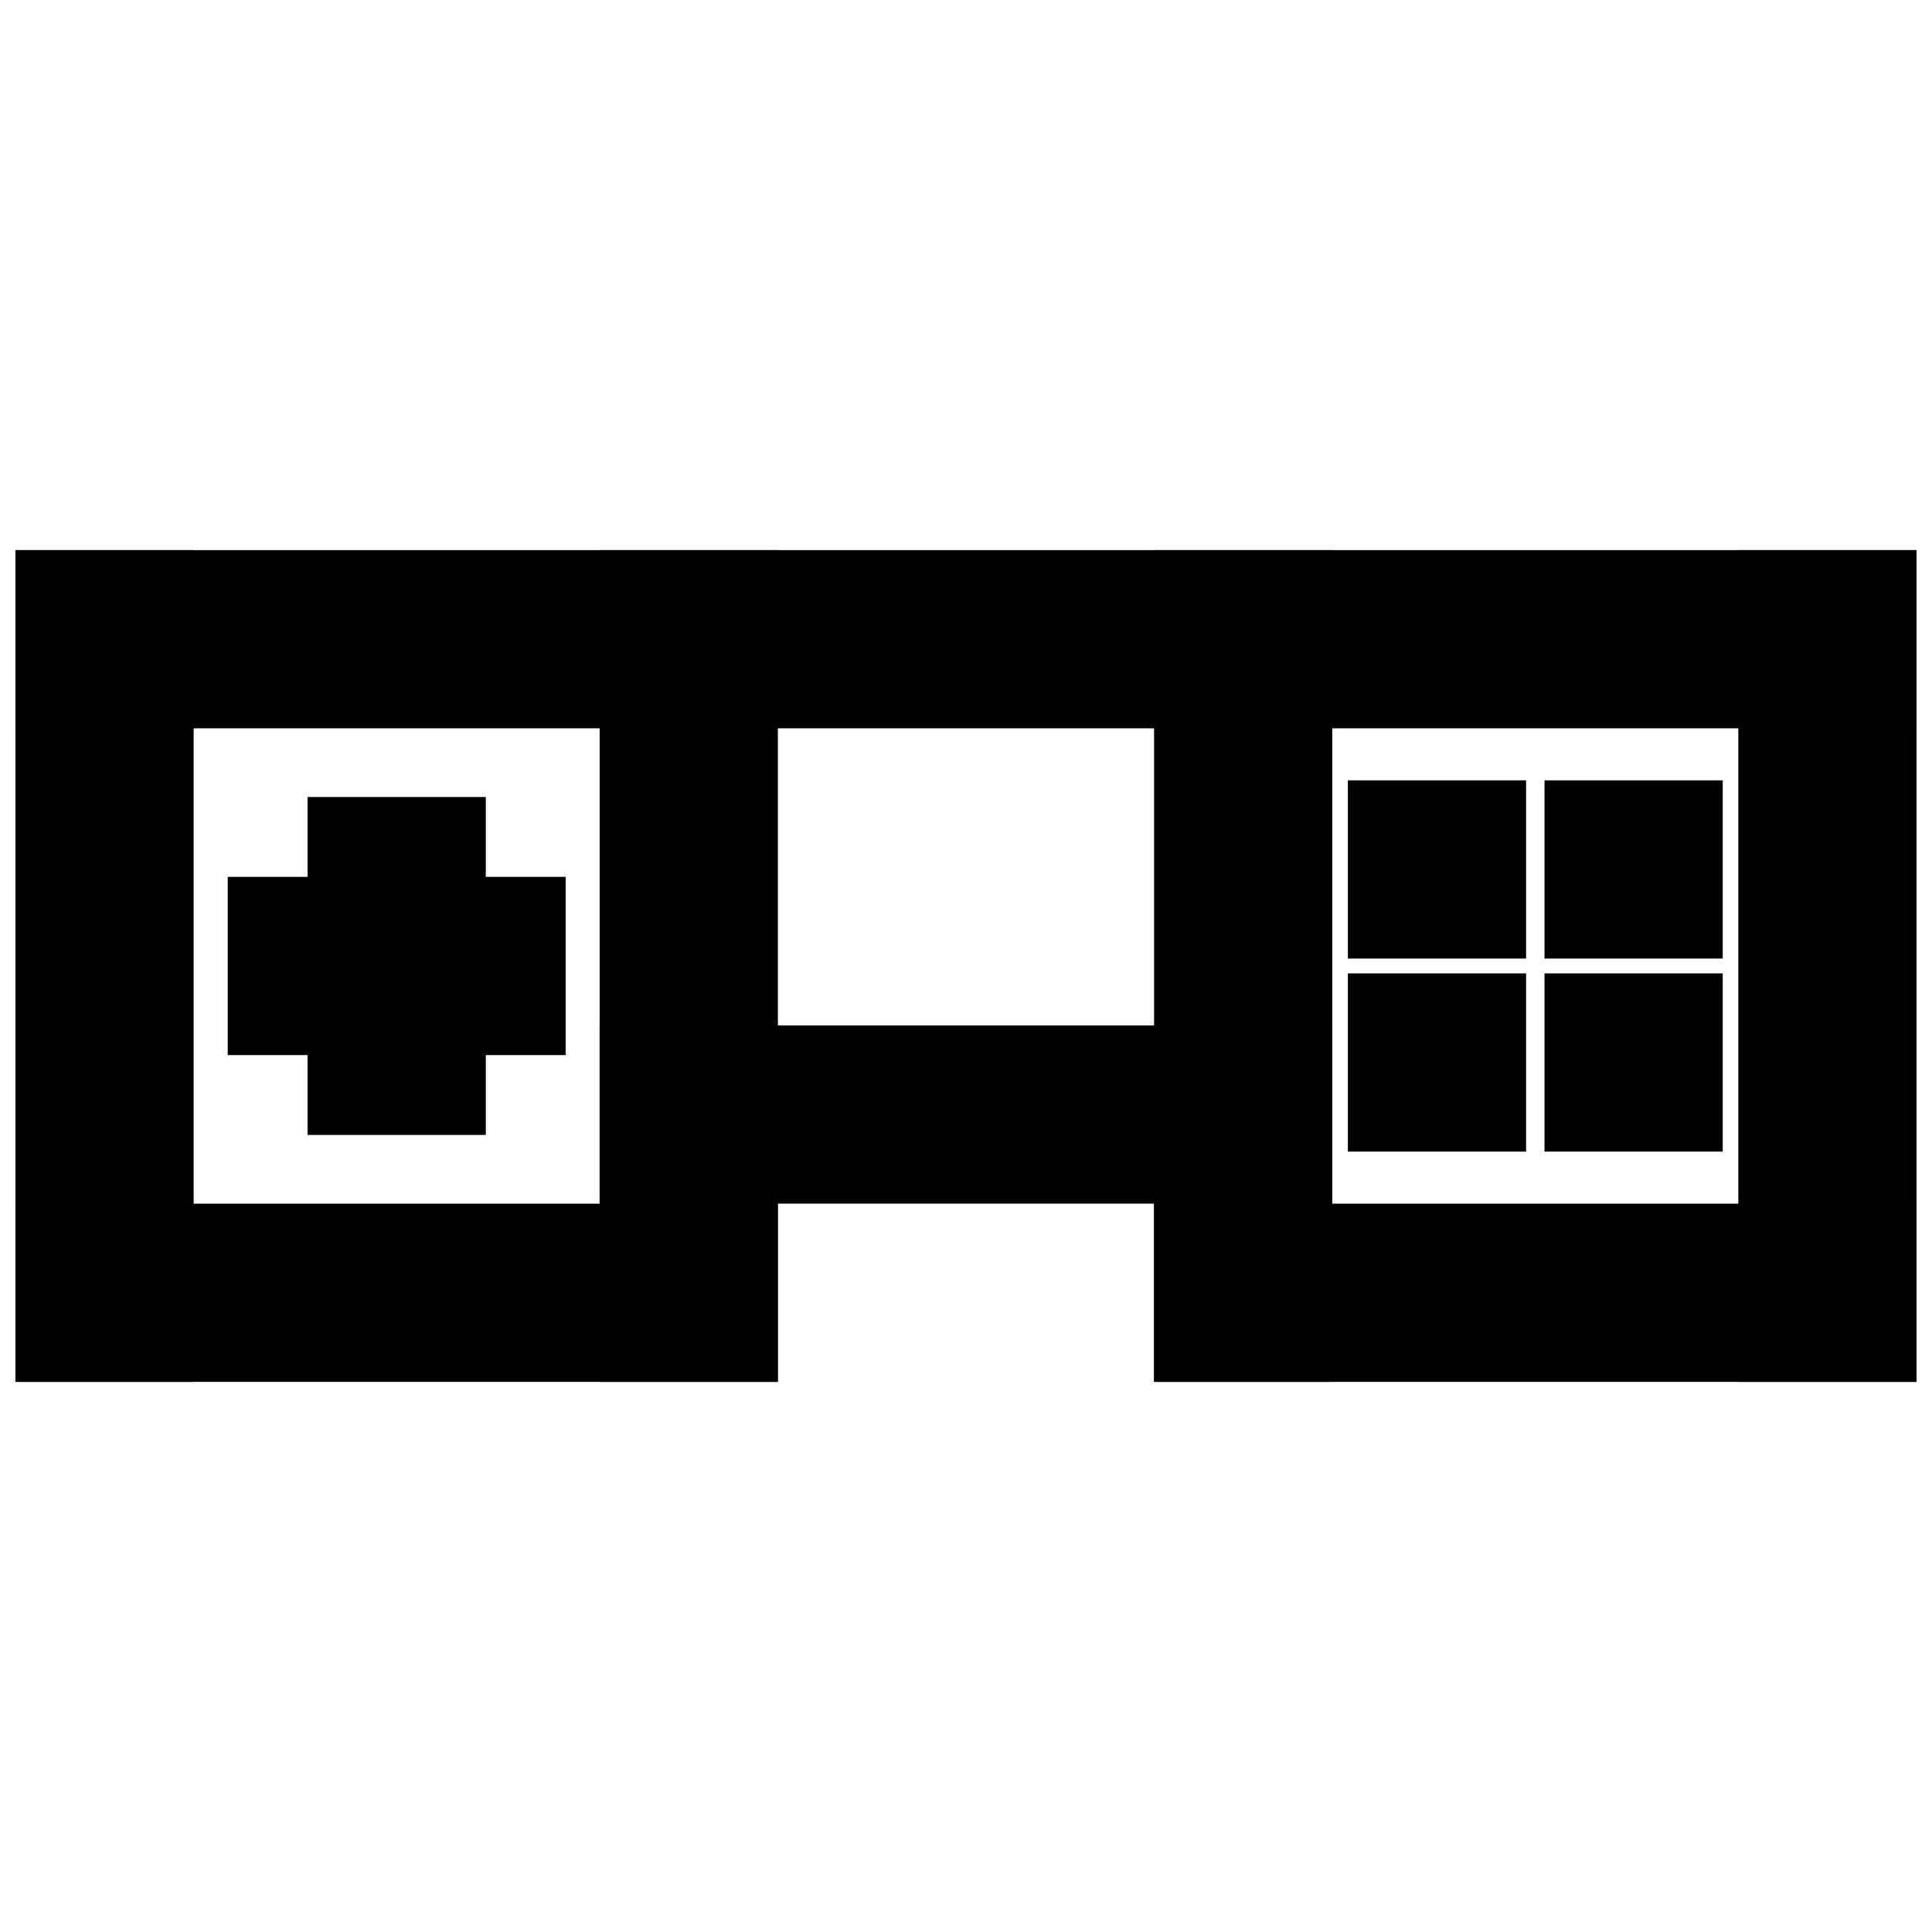 <?xml version="1.0" encoding="UTF-8"?>
<!-- The Best Svg Icon site in the world: iconSvg.co, Visit us! https://iconsvg.co -->
<svg width="800px" height="800px" version="1.1" viewBox="144 144 512 512" xmlns="http://www.w3.org/2000/svg">
 <defs>
  <clipPath id="e">
   <path d="m148.09 289h47.906v222h-47.906z"/>
  </clipPath>
  <clipPath id="d">
   <path d="m148.09 462h202.91v49h-202.91z"/>
  </clipPath>
  <clipPath id="c">
   <path d="m148.09 289h503.81v49h-503.81z"/>
  </clipPath>
  <clipPath id="b">
   <path d="m449 462h202.9v49h-202.9z"/>
  </clipPath>
  <clipPath id="a">
   <path d="m604 289h47.902v222h-47.902z"/>
  </clipPath>
 </defs>
 <g clip-path="url(#e)">
  <path d="m148.09 289.79h47.23v220.42h-47.23z"/>
 </g>
 <g clip-path="url(#d)">
  <path d="m148.09 462.98h202.04v47.23h-202.04z"/>
 </g>
 <g clip-path="url(#c)">
  <path d="m148.09 289.79h503.81v47.23h-503.81z"/>
 </g>
 <g clip-path="url(#b)">
  <path d="m449.84 462.98h202.06v47.23h-202.06z"/>
 </g>
 <g clip-path="url(#a)">
  <path d="m604.67 289.79h47.23v220.42h-47.23z"/>
 </g>
 <path d="m449.84 289.79h47.23v220.42h-47.23z"/>
 <path d="m302.91 289.79h47.23v220.42h-47.23z"/>
 <path d="m204.35 376.38h89.551v47.23h-89.551z"/>
 <path d="m225.51 355.22h47.23v89.551h-47.23z"/>
 <path d="m553.31 350.8h47.23v47.23h-47.23z"/>
 <path d="m501.2 350.8h47.23v47.23h-47.23z"/>
 <path d="m501.2 401.96h47.23v47.23h-47.23z"/>
 <path d="m553.31 401.96h47.23v47.23h-47.23z"/>
 <path d="m302.91 415.74h194.17v47.23h-194.17z"/>
</svg>